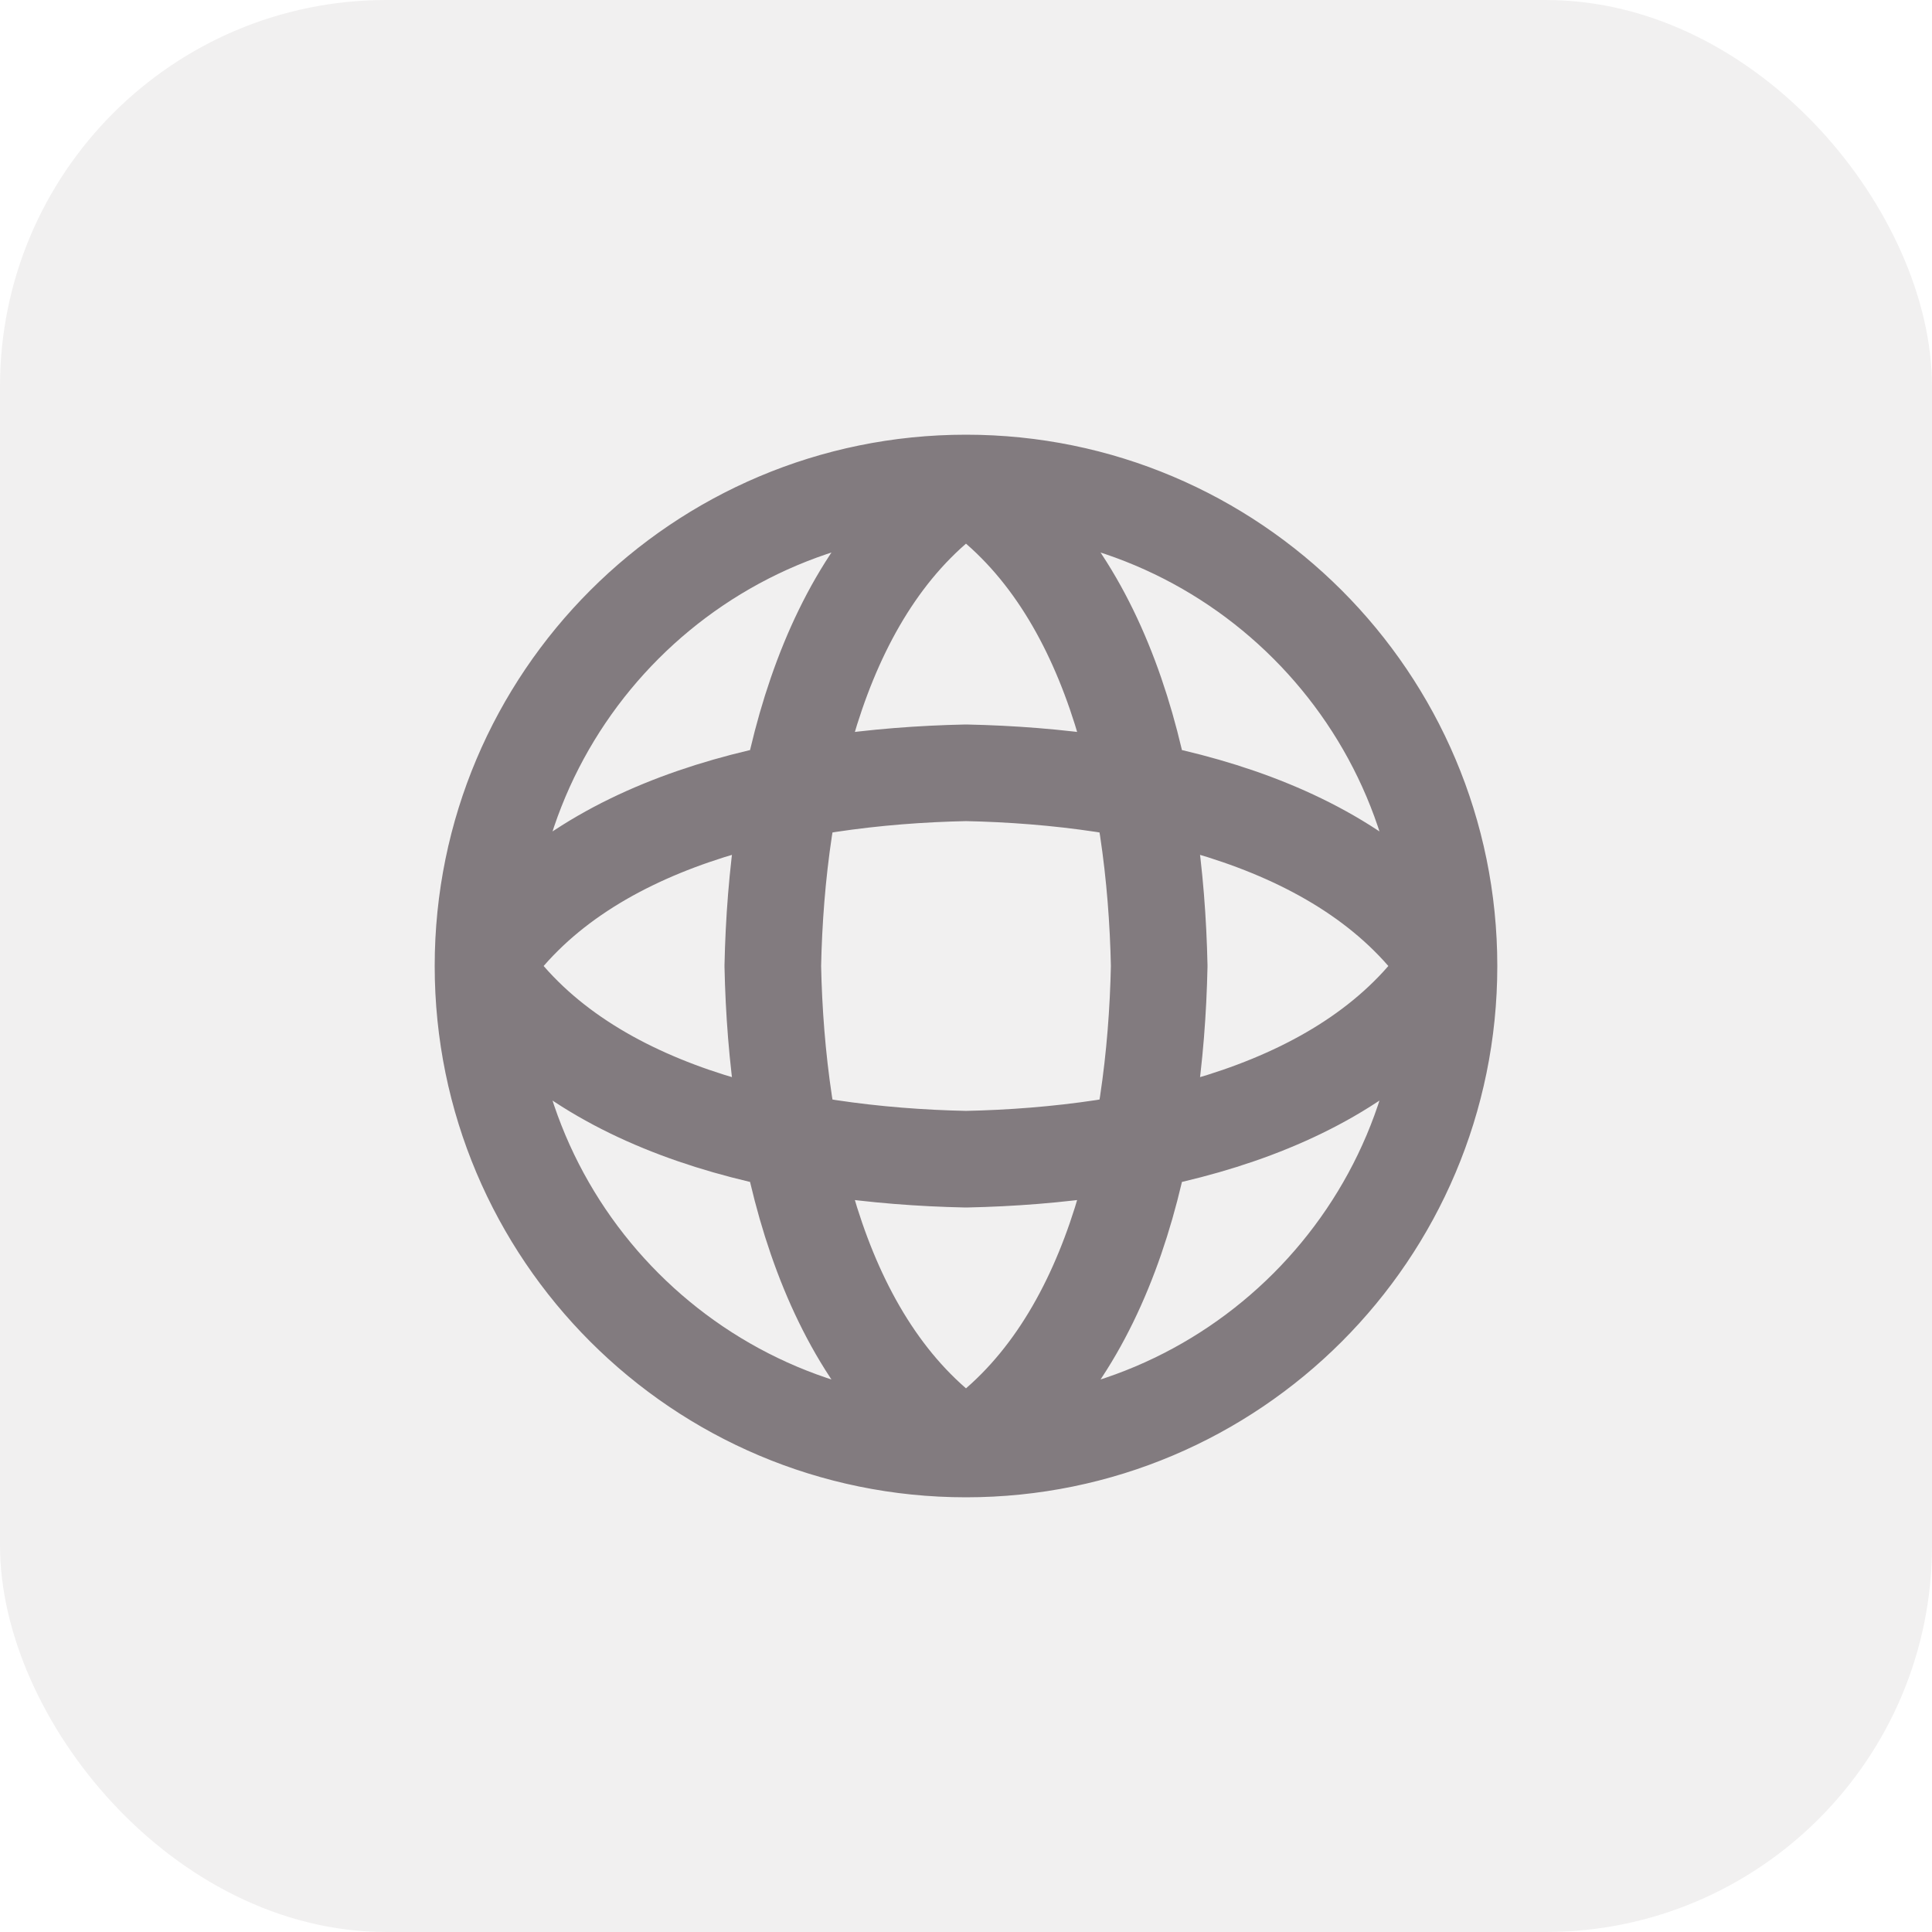<svg width="40" height="40" viewBox="0 0 40 40" fill="none" xmlns="http://www.w3.org/2000/svg">
<rect width="40" height="40" rx="8" fill="#14070F" fill-opacity="0.06"/>
<path d="M20 10C23 12 23.923 16.292 24 20C23.923 23.708 23 28 20 30M20 10C17 12 16.077 16.292 16 20C16.077 23.708 17 28 20 30M20 10C14.477 10 10 14.477 10 20M20 10C25.523 10 30 14.477 30 20M20 30C25.523 30 30 25.523 30 20M20 30C14.477 30 10 25.523 10 20M30 20C28 23 23.708 23.923 20 24C16.292 23.923 12 23 10 20M30 20C28 17 23.708 16.077 20 16C16.292 16.077 12 17 10 20" stroke="#14070F" stroke-opacity="0.5" stroke-width="2" stroke-linecap="round" stroke-linejoin="round"/>
</svg>
